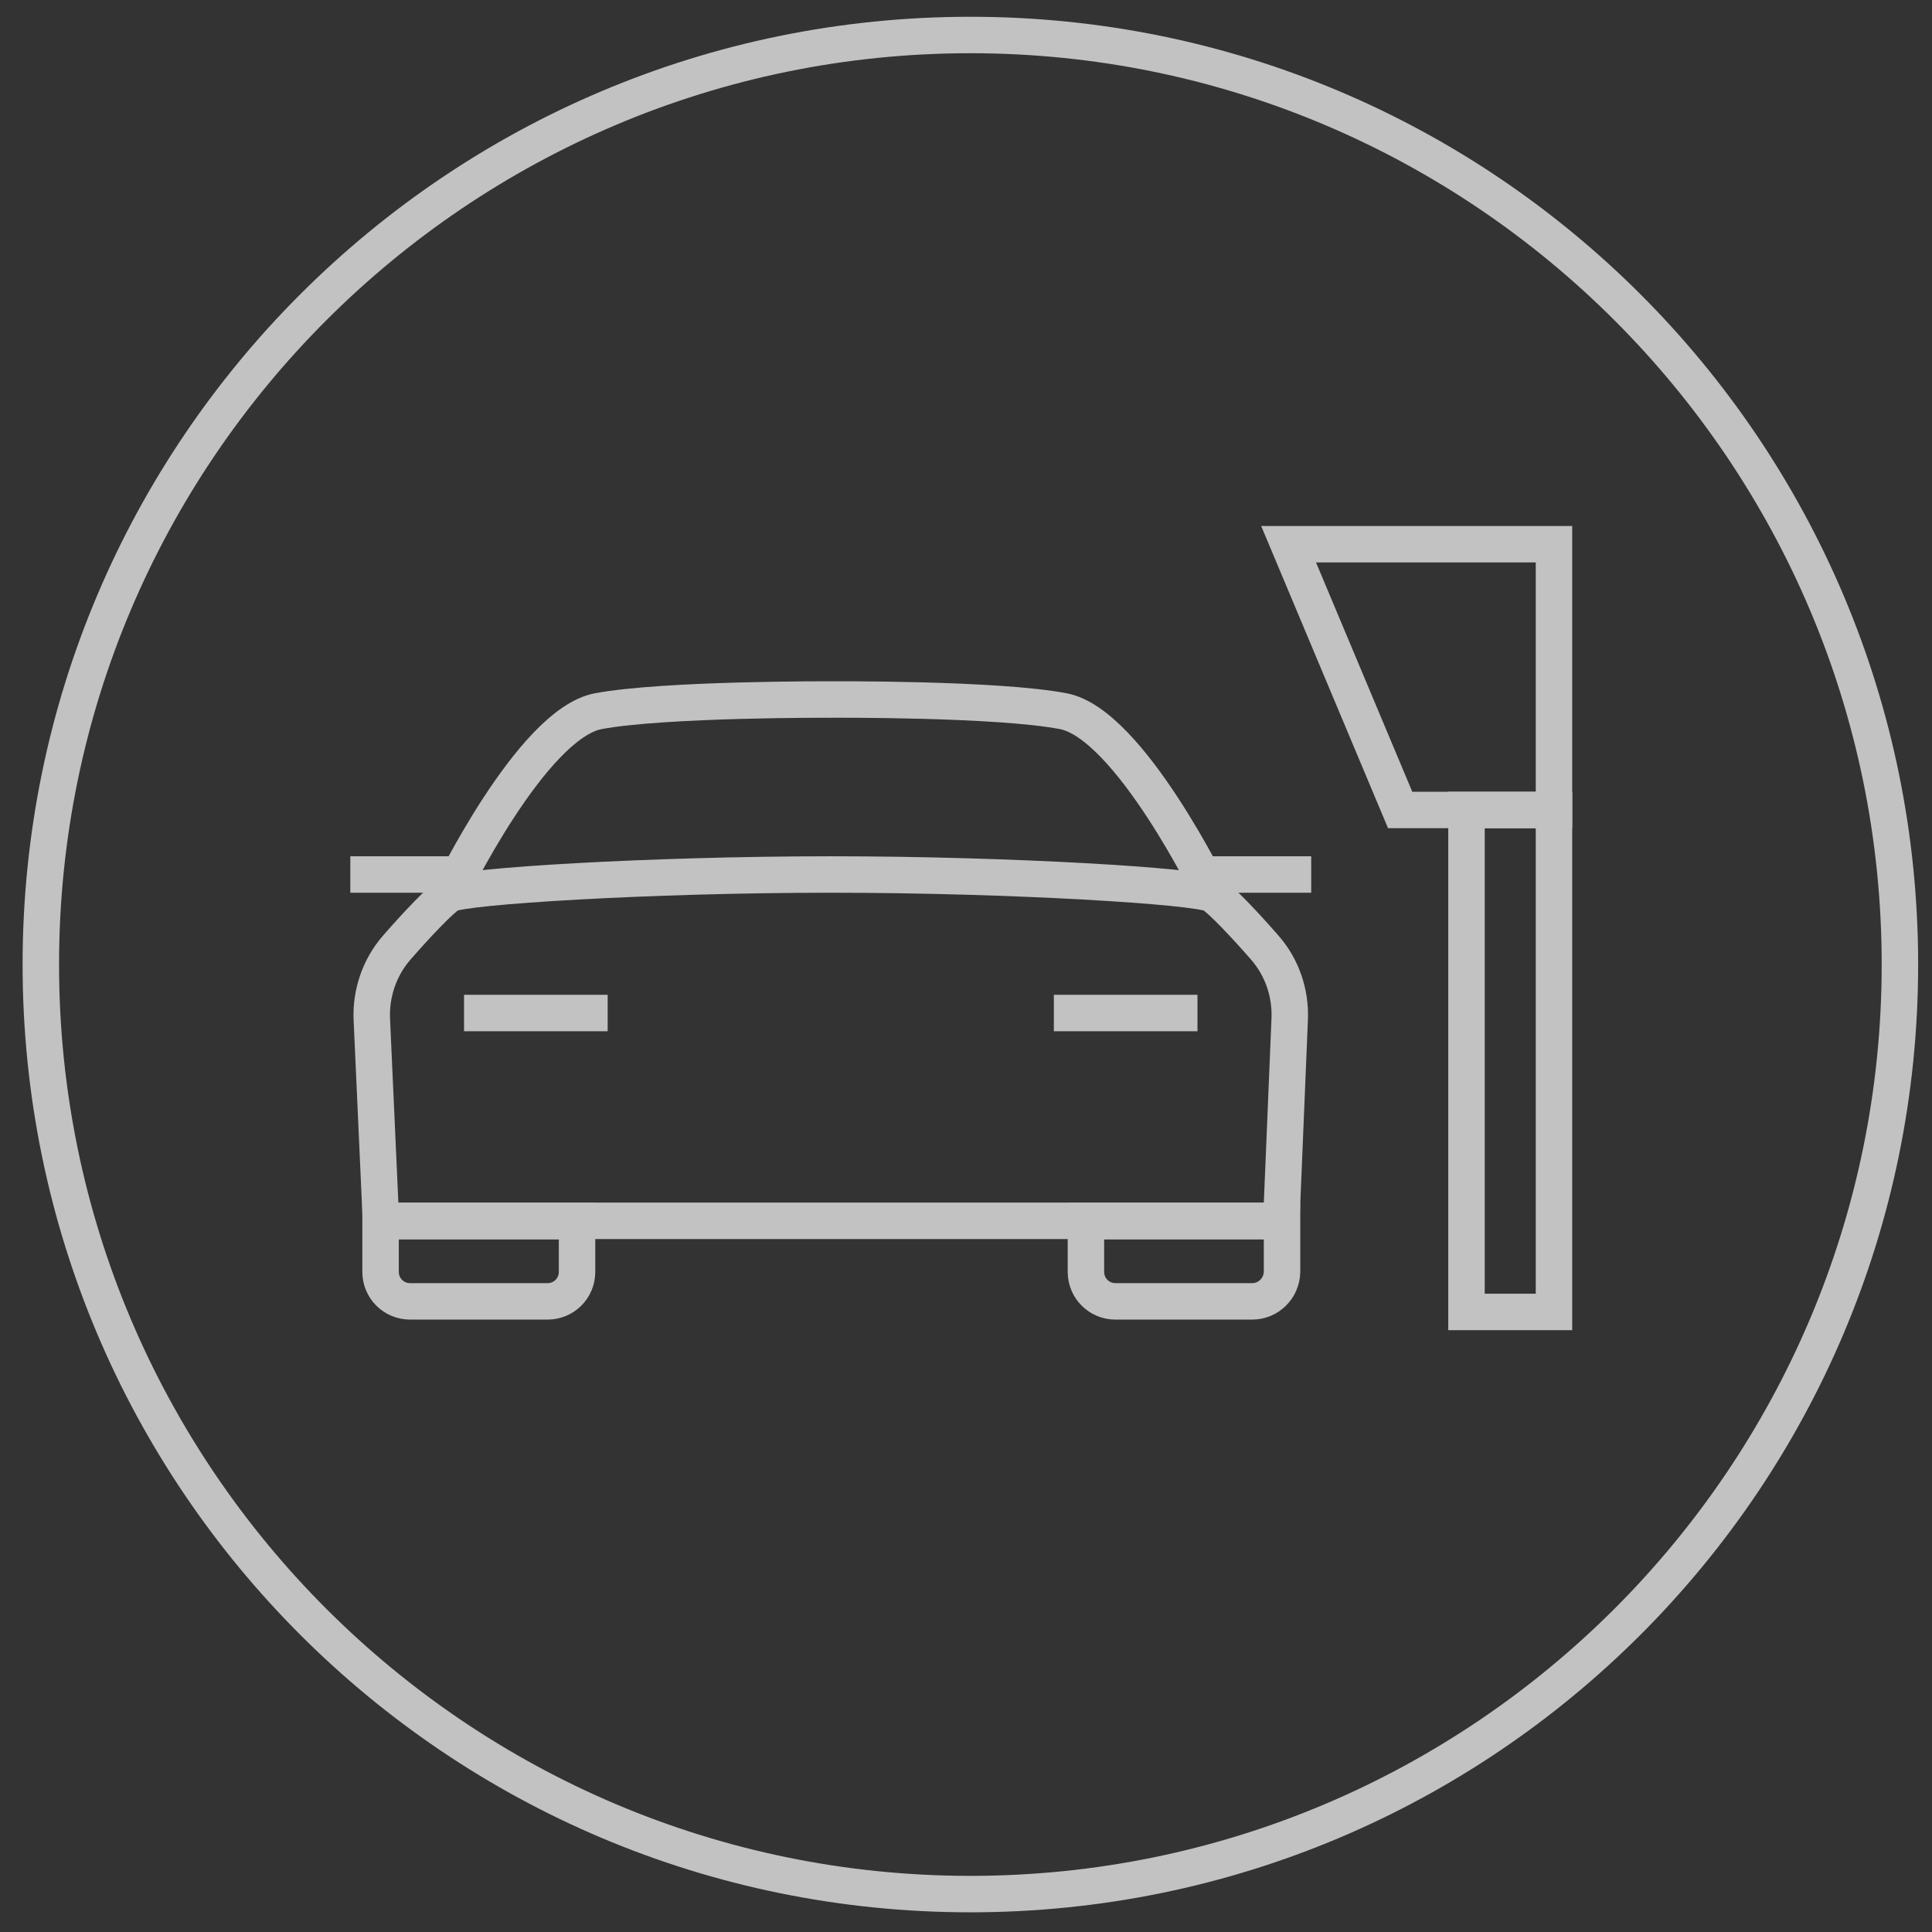 <?xml version="1.0" encoding="UTF-8"?>
<svg width="53px" height="53px" viewBox="0 0 53 53" version="1.1" xmlns="http://www.w3.org/2000/svg" xmlns:xlink="http://www.w3.org/1999/xlink">
    <rect x="0" y="0" width="53" height="53" fill="#333333" stroke="none"/>
    <!-- Generator: Sketch 54.1 (76490) - https://sketchapp.com -->
    <title>Group</title>
    <desc>Created with Sketch.</desc>
    <g id="Page-1" stroke="none" stroke-width="1" fill="none" fill-rule="evenodd" opacity="0.7">
        <g id="PLATFORM" transform="translate(-844, -2866)">
            <g id="p_3" transform="translate(-71, 1766)">
                <g id="in-car_icon" transform="translate(837, 1100)">
                    <g id="Group" transform="translate(78, 0)">
                        <g transform="translate(9, 14)" stroke="#FFFFFF">
                            <g transform="translate(0, 5)" id="Path">
                                <path d="M26.38,8.96 C26.41,8.24 26.17,7.54 25.7,7 C25.16,6.38 24.48,5.66 24.25,5.53 C23.85,5.31 18.76,4.99 13.79,4.99 C8.82,4.99 3.72,5.31 3.33,5.53 C3.1,5.66 2.42,6.38 1.88,7 C1.41,7.54 1.17,8.25 1.2,8.96 L1.45,14.49 L26.15,14.49 L26.38,8.96 Z"></path>
                                <path d="M24.25,5.53 C24.25,5.53 21.99,0.86 20.17,0.51 C18.34,0.16 13.79,0.19 13.79,0.19 C13.79,0.19 9.24,0.17 7.41,0.51 C5.58,0.86 3.33,5.53 3.33,5.53"></path>
                                <path d="M6.02,16.7 L2.25,16.7 C1.8,16.7 1.44,16.34 1.44,15.89 L1.44,14.5 L6.83,14.5 L6.83,15.89 C6.83,16.34 6.47,16.7 6.02,16.7 Z"></path>
                                <path d="M25.35,16.7 L21.6,16.7 C21.15,16.7 20.79,16.34 20.79,15.89 L20.79,14.5 L26.17,14.5 L26.17,15.89 C26.16,16.34 25.8,16.7 25.35,16.7 Z"></path>
                                <path d="M3.73,8.79 L7.67,8.79"></path>
                                <path d="M19.91,8.79 L23.85,8.79"></path>
                                <path d="M23.99,4.99 L26.97,4.99"></path>
                                <path d="M0.61,4.99 L3.59,4.99"></path>
                            </g>
                            <g transform="translate(26, 0)">
                                <polygon id="Path" points="7.63 8.22 3.41 8.22 0.35 0.93 7.63 0.93"></polygon>
                                <rect id="Rectangle" x="5.23" y="8.22" width="2.4" height="13.77"></rect>
                            </g>
                        </g>
                        <path d="M26.62,1.46 C40.41,1.46 51.62,12.67 51.62,26.46 C51.62,40.25 40.41,51.46 26.62,51.46 C12.83,51.46 1.62,40.25 1.62,26.46 C1.62,12.67 12.83,1.46 26.62,1.46 L26.62,1.46 Z M26.62,0.46 C12.26,0.46 0.62,12.1 0.62,26.46 C0.62,40.82 12.26,52.46 26.62,52.46 C40.98,52.46 52.62,40.82 52.62,26.46 C52.62,12.1 40.98,0.46 26.62,0.46 L26.62,0.46 Z" id="Shape" fill="#FFFFFF" fill-rule="nonzero"></path>
                    </g>
                </g>
            </g>
        </g>
    </g>
</svg>